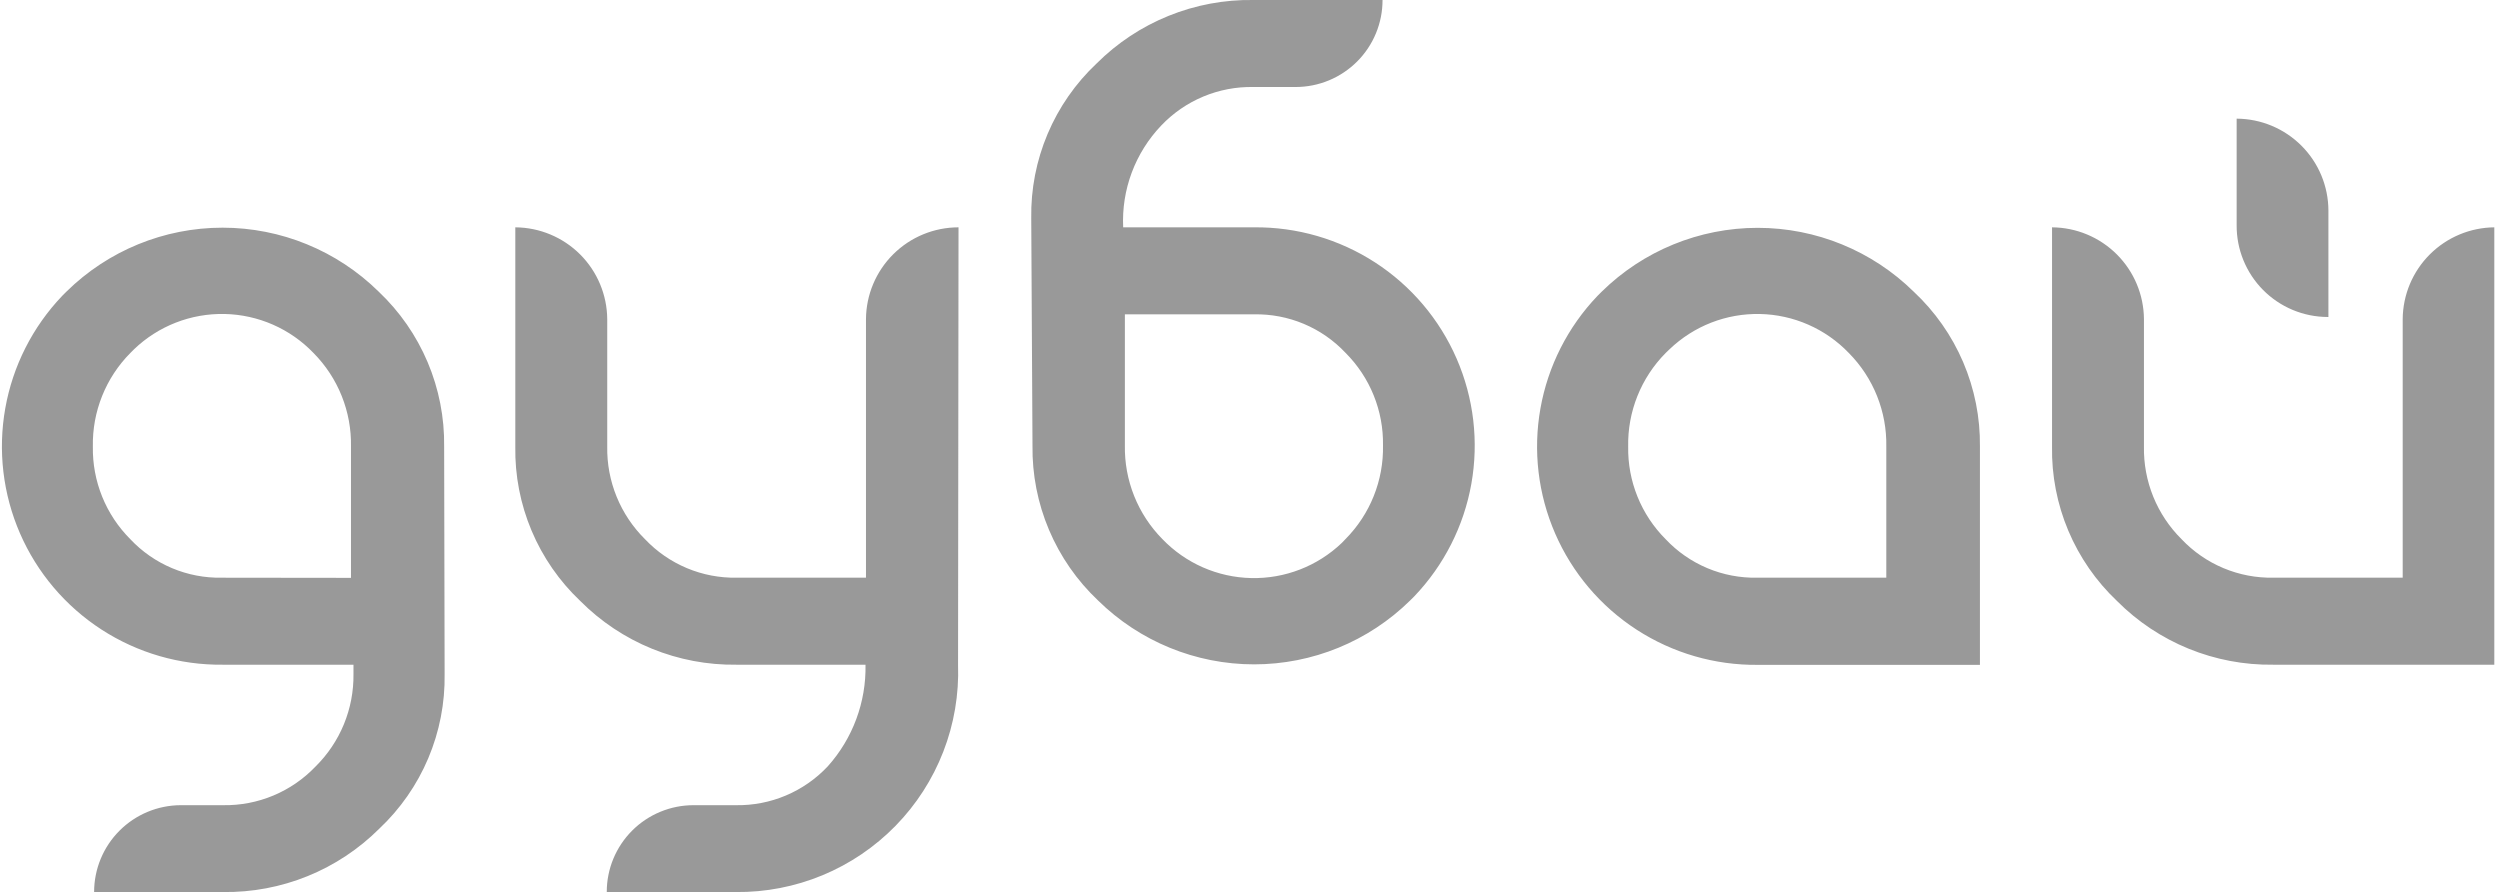 <?xml version="1.0" encoding="UTF-8"?> <svg xmlns="http://www.w3.org/2000/svg" width="269" height="96" viewBox="0 0 269 96" fill="none"> <g clip-path="url(#clip0_131_404)"> <path fill-rule="evenodd" clip-rule="evenodd" d="M112.723 14.408C111.511 17.274 110.912 20.361 110.962 23.471L111.096 47.933C111.053 51.049 111.657 54.14 112.871 57.011C114.085 59.881 115.882 62.469 118.149 64.609C122.626 69.015 128.657 71.485 134.941 71.485C141.225 71.485 147.256 69.015 151.733 64.609L152.187 64.156C155.377 60.813 157.509 56.605 158.318 52.057C159.127 47.51 158.576 42.825 156.733 38.588C154.891 34.352 151.84 30.752 147.961 28.239C144.081 25.727 139.547 24.413 134.924 24.461H120.853C120.759 22.453 121.073 20.447 121.778 18.564C122.482 16.681 123.561 14.96 124.95 13.506C126.225 12.164 127.766 11.103 129.475 10.389C131.184 9.676 133.022 9.326 134.874 9.362H139.425C140.653 9.359 141.869 9.116 143.003 8.644C144.136 8.172 145.166 7.482 146.033 6.613C146.9 5.743 147.587 4.712 148.055 3.577C148.523 2.443 148.763 1.227 148.761 -9.98953e-05H134.874C131.747 -0.049 128.641 0.531 125.743 1.704C122.844 2.877 120.21 4.619 117.998 6.828C115.731 8.961 113.934 11.543 112.723 14.408ZM121.037 47.933V33.823H134.924C136.766 33.786 138.595 34.136 140.293 34.85C141.991 35.564 143.52 36.626 144.781 37.967C146.087 39.273 147.117 40.829 147.809 42.541C148.502 44.253 148.842 46.087 148.811 47.933C148.846 49.795 148.508 51.645 147.816 53.373C147.124 55.102 146.092 56.675 144.781 57.999L144.378 58.419C141.76 60.919 138.257 62.279 134.636 62.2C131.015 62.122 127.574 60.611 125.067 57.999C123.759 56.673 122.729 55.1 122.037 53.372C121.345 51.643 121.005 49.794 121.037 47.933ZM103.087 71.522C103.196 74.715 102.656 77.898 101.5 80.877C100.344 83.857 98.597 86.571 96.362 88.857C94.127 91.143 91.452 92.953 88.498 94.178C85.544 95.403 82.373 96.017 79.175 95.983H65.288C65.285 94.757 65.525 93.542 65.993 92.408C66.462 91.275 67.149 90.244 68.016 89.376C68.883 88.508 69.913 87.82 71.047 87.35C72.181 86.88 73.397 86.638 74.624 86.638H79.175C81.024 86.67 82.859 86.315 84.562 85.595C86.266 84.876 87.8 83.808 89.065 82.461C91.756 79.459 93.208 75.55 93.129 71.522H79.242C76.127 71.563 73.035 70.978 70.15 69.802C67.266 68.626 64.647 66.883 62.45 64.677C60.192 62.542 58.403 59.962 57.198 57.099C55.992 54.237 55.396 51.155 55.447 48.05V24.461C58.065 24.479 60.571 25.526 62.422 27.375C64.273 29.224 65.32 31.728 65.338 34.343V48.05C65.307 49.899 65.652 51.736 66.35 53.448C67.048 55.161 68.087 56.715 69.402 58.016C70.671 59.356 72.206 60.418 73.909 61.131C75.612 61.845 77.446 62.195 79.292 62.16H93.179V34.343C93.197 31.716 94.254 29.203 96.119 27.352C97.985 25.5 100.508 24.461 103.137 24.461L103.087 71.522ZM47.841 72.528C47.891 75.639 47.291 78.726 46.08 81.591C44.868 84.457 43.072 87.039 40.805 89.171C38.602 91.368 35.981 93.102 33.098 94.272C30.214 95.442 27.125 96.024 24.013 95.983H10.126C10.126 93.507 11.109 91.133 12.859 89.381C14.61 87.629 16.985 86.642 19.462 86.638H24.013C25.863 86.668 27.7 86.315 29.408 85.602C31.116 84.889 32.658 83.831 33.937 82.494C35.257 81.194 36.3 79.642 37.004 77.929C37.708 76.217 38.058 74.38 38.034 72.528V71.522H23.962C19.34 71.57 14.805 70.256 10.926 67.743C7.047 65.231 3.996 61.631 2.153 57.395C0.311 53.158 -0.24 48.473 0.569 43.926C1.377 39.378 3.51 35.169 6.7 31.826L7.154 31.373C11.63 26.968 17.662 24.498 23.946 24.498C30.23 24.498 36.261 26.968 40.738 31.373C43.004 33.515 44.8 36.102 46.014 38.973C47.228 41.843 47.833 44.934 47.79 48.05L47.841 72.528ZM37.766 62.177V48.05C37.801 46.188 37.462 44.339 36.77 42.61C36.078 40.881 35.046 39.308 33.735 37.984C32.494 36.69 31.01 35.653 29.368 34.932C27.725 34.212 25.957 33.822 24.163 33.784C22.37 33.747 20.587 34.063 18.916 34.714C17.245 35.366 15.719 36.34 14.425 37.581L14.022 37.984C12.711 39.308 11.679 40.881 10.987 42.61C10.295 44.339 9.956 46.188 9.992 48.05C9.96 49.896 10.301 51.73 10.993 53.442C11.686 55.154 12.716 56.709 14.022 58.016C15.283 59.357 16.812 60.419 18.51 61.133C20.208 61.847 22.037 62.197 23.878 62.16L37.766 62.177ZM213.041 48.05V71.539H189.146C184.523 71.587 179.989 70.273 176.11 67.76C172.23 65.248 169.179 61.648 167.337 57.412C165.494 53.175 164.943 48.49 165.752 43.943C166.561 39.395 168.693 35.186 171.884 31.843L172.337 31.39C176.814 26.985 182.845 24.515 189.129 24.515C195.413 24.515 201.444 26.985 205.921 31.39C208.201 33.521 210.012 36.102 211.238 38.971C212.463 41.839 213.078 44.931 213.041 48.05ZM202.966 62.16V48.05C203.001 46.188 202.662 44.339 201.97 42.61C201.278 40.881 200.246 39.308 198.935 37.984C197.696 36.69 196.213 35.654 194.572 34.934C192.931 34.213 191.164 33.823 189.372 33.786C187.58 33.748 185.798 34.064 184.129 34.715C182.459 35.367 180.934 36.341 179.641 37.581L179.222 37.984C177.911 39.308 176.879 40.881 176.187 42.61C175.495 44.339 175.156 46.188 175.192 48.05C175.161 49.897 175.501 51.73 176.194 53.442C176.886 55.154 177.916 56.71 179.222 58.016C180.483 59.357 182.012 60.419 183.71 61.133C185.408 61.847 187.237 62.197 189.079 62.16H202.966ZM244.593 71.522H268.387L268.421 24.461C265.803 24.479 263.298 25.526 261.447 27.375C259.596 29.224 258.548 31.728 258.53 34.343V62.16H244.627C242.78 62.195 240.947 61.845 239.243 61.131C237.54 60.418 236.005 59.357 234.736 58.016C233.423 56.714 232.388 55.16 231.692 53.447C230.997 51.734 230.655 49.898 230.689 48.05V34.343C230.672 31.728 229.624 29.224 227.773 27.375C225.922 25.526 223.416 24.479 220.799 24.461V48.05C220.747 51.155 221.344 54.237 222.549 57.099C223.755 59.962 225.543 62.542 227.801 64.677C229.998 66.883 232.617 68.626 235.502 69.802C238.386 70.978 241.478 71.563 244.593 71.522ZM247.637 15.678C249.486 17.528 250.529 20.034 250.537 22.649V34.108H250.453C249.16 34.104 247.881 33.845 246.689 33.345C245.497 32.846 244.415 32.116 243.505 31.198C242.596 30.28 241.876 29.192 241.389 27.995C240.901 26.799 240.655 25.518 240.664 24.226V12.768C243.281 12.781 245.787 13.827 247.637 15.678Z" fill="#999999"></path> </g> <defs> <clipPath id="clip0_131_404"> <rect width="67.097" height="24" fill="white" transform="scale(4)"></rect> </clipPath> </defs> </svg> 